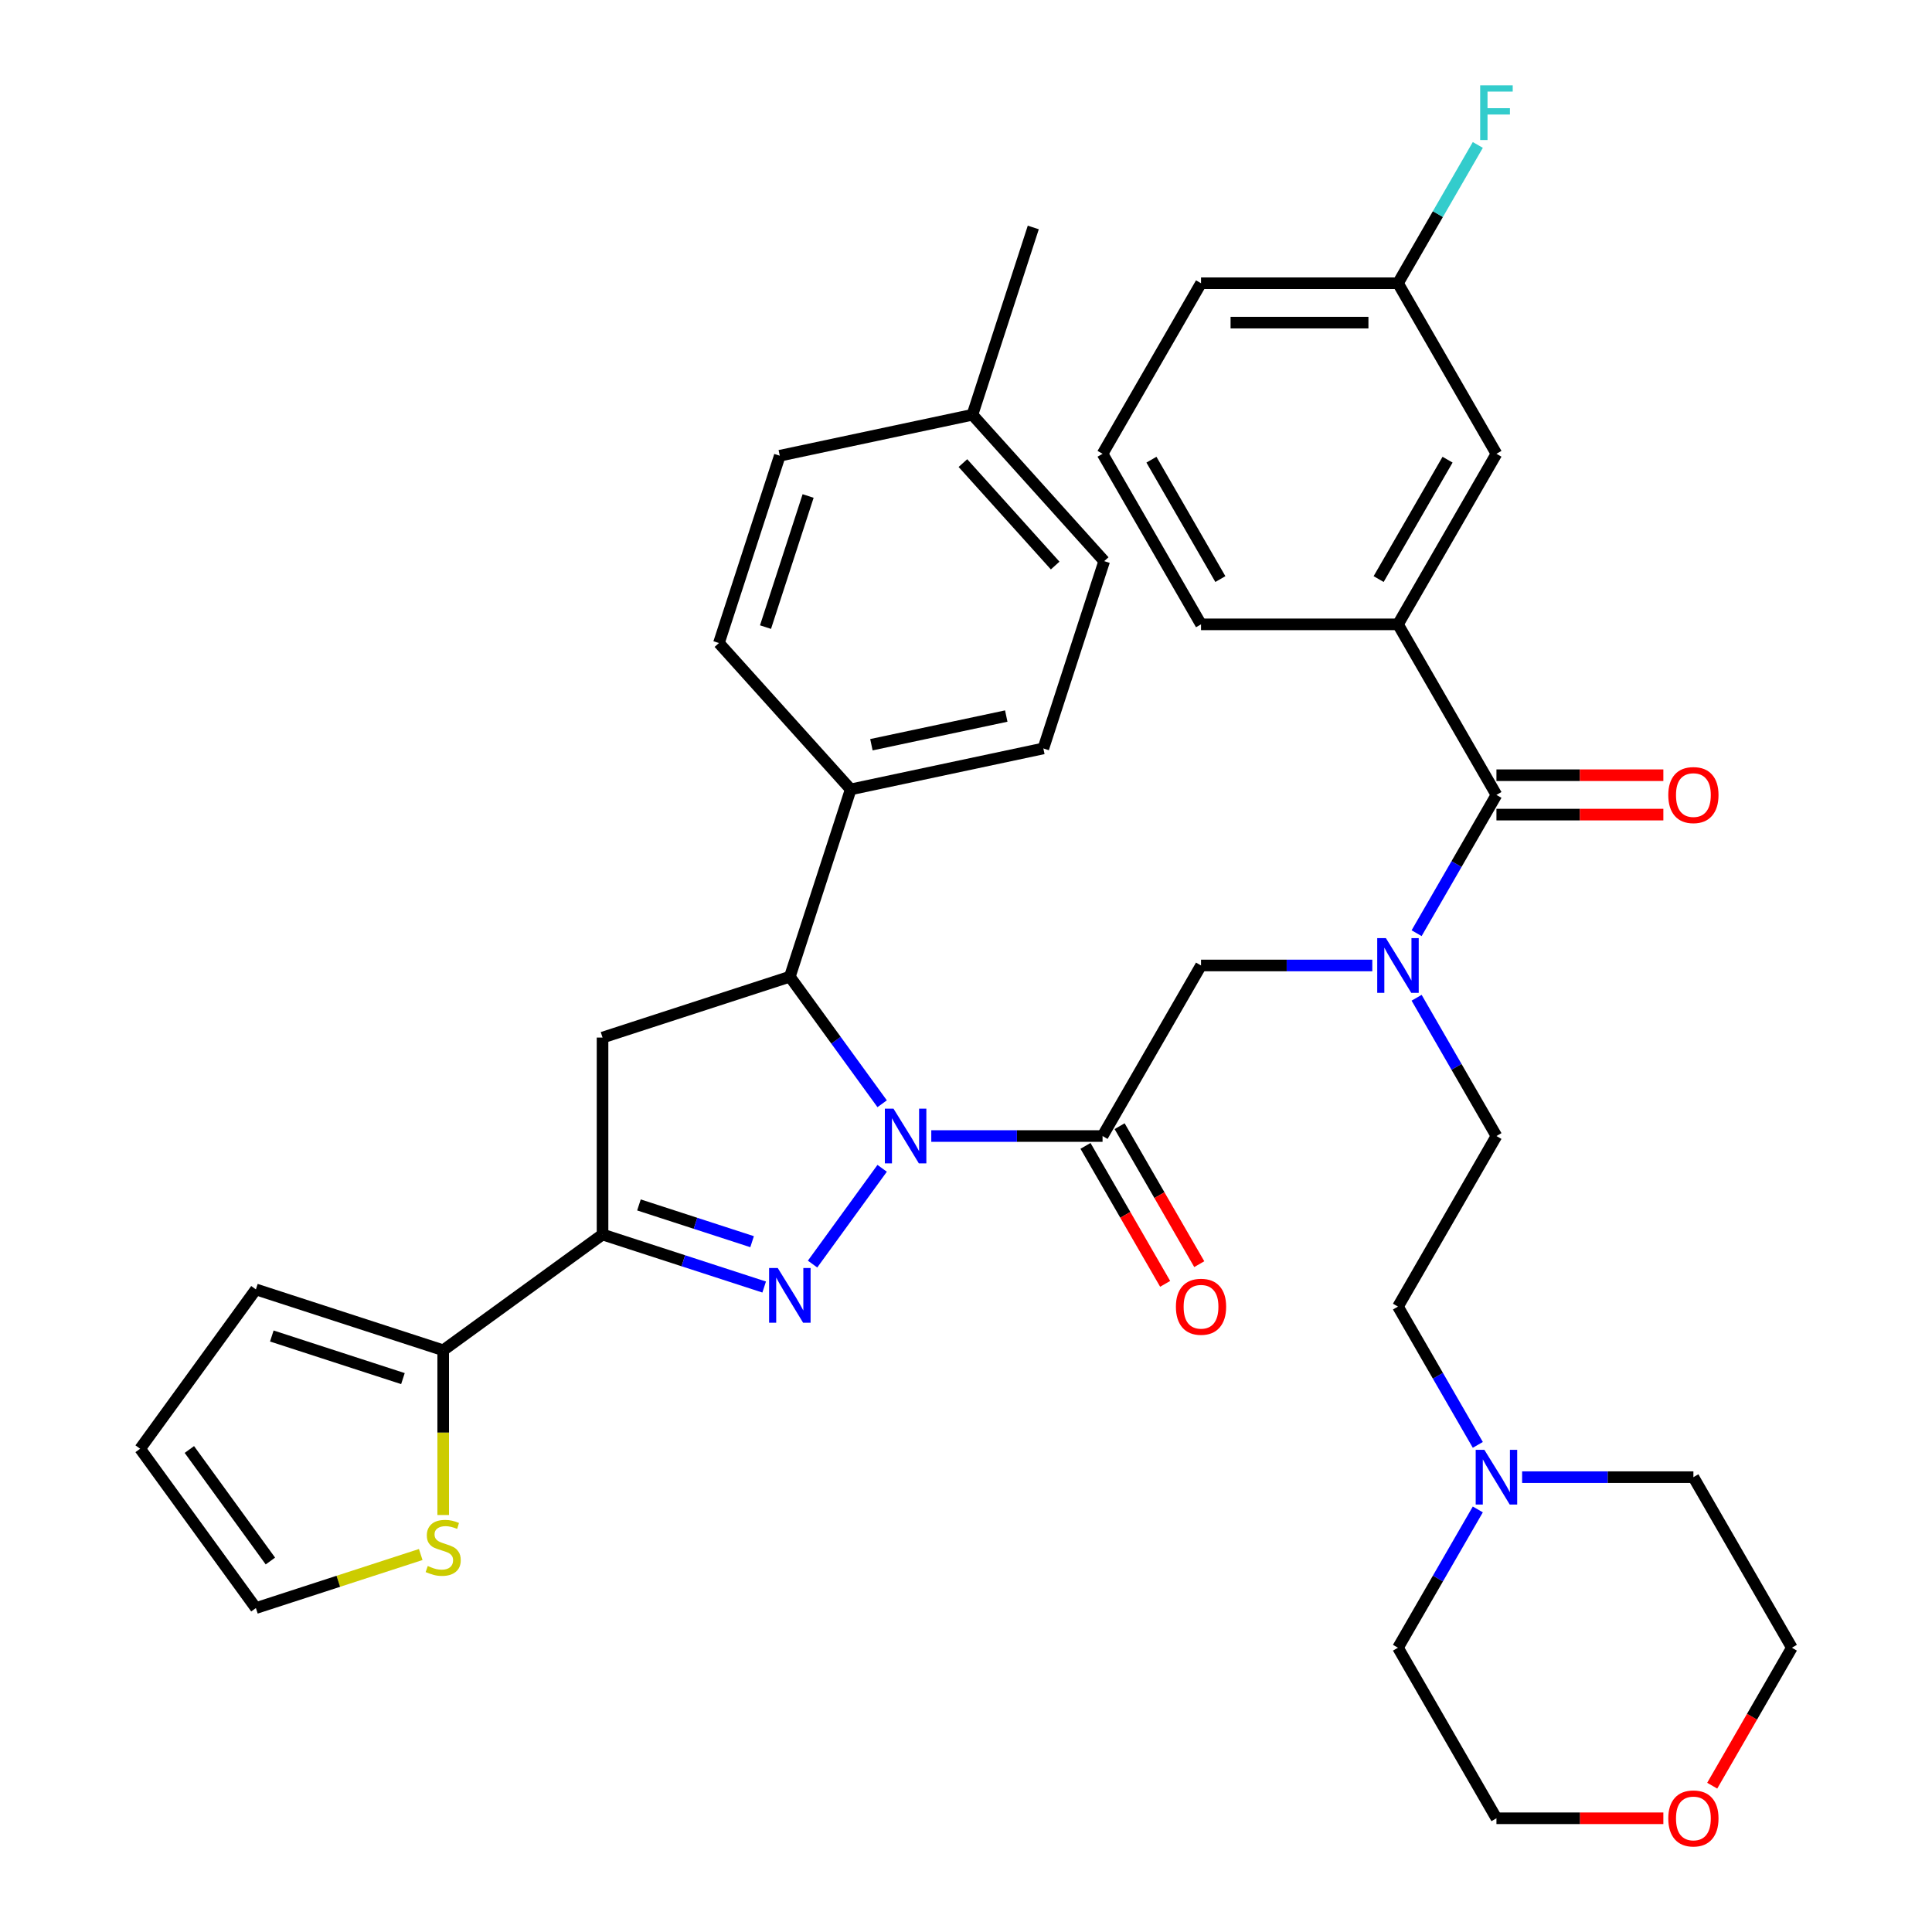 <?xml version='1.0' encoding='iso-8859-1'?>
<svg version='1.1' baseProfile='full'
              xmlns='http://www.w3.org/2000/svg'
                      xmlns:rdkit='http://www.rdkit.org/xml'
                      xmlns:xlink='http://www.w3.org/1999/xlink'
                  xml:space='preserve'
width='1000px' height='1000px' viewBox='0 0 1000 1000'>
<!-- END OF HEADER -->
<rect style='opacity:1.0;fill:#FFFFFF;stroke:none' width='1000' height='1000' x='0' y='0'> </rect>
<path class='bond-0' d='M 733.236,516.436 L 753.897,552.223' style='fill:none;fill-rule:evenodd;stroke:#0000FF;stroke-width:6px;stroke-linecap:butt;stroke-linejoin:miter;stroke-opacity:1' />
<path class='bond-0' d='M 753.897,552.223 L 774.559,588.01' style='fill:none;fill-rule:evenodd;stroke:#000000;stroke-width:6px;stroke-linecap:butt;stroke-linejoin:miter;stroke-opacity:1' />
<path class='bond-1' d='M 710.3,499.727 L 665.975,499.727' style='fill:none;fill-rule:evenodd;stroke:#0000FF;stroke-width:6px;stroke-linecap:butt;stroke-linejoin:miter;stroke-opacity:1' />
<path class='bond-1' d='M 665.975,499.727 L 621.649,499.727' style='fill:none;fill-rule:evenodd;stroke:#000000;stroke-width:6px;stroke-linecap:butt;stroke-linejoin:miter;stroke-opacity:1' />
<path class='bond-2' d='M 733.236,483.019 L 753.897,447.232' style='fill:none;fill-rule:evenodd;stroke:#0000FF;stroke-width:6px;stroke-linecap:butt;stroke-linejoin:miter;stroke-opacity:1' />
<path class='bond-2' d='M 753.897,447.232 L 774.559,411.445' style='fill:none;fill-rule:evenodd;stroke:#000000;stroke-width:6px;stroke-linecap:butt;stroke-linejoin:miter;stroke-opacity:1' />
<path class='bond-3' d='M 723.589,323.163 L 774.559,234.881' style='fill:none;fill-rule:evenodd;stroke:#000000;stroke-width:6px;stroke-linecap:butt;stroke-linejoin:miter;stroke-opacity:1' />
<path class='bond-3' d='M 713.578,299.727 L 749.257,237.929' style='fill:none;fill-rule:evenodd;stroke:#000000;stroke-width:6px;stroke-linecap:butt;stroke-linejoin:miter;stroke-opacity:1' />
<path class='bond-4' d='M 723.589,323.163 L 621.649,323.163' style='fill:none;fill-rule:evenodd;stroke:#000000;stroke-width:6px;stroke-linecap:butt;stroke-linejoin:miter;stroke-opacity:1' />
<path class='bond-5' d='M 723.589,323.163 L 774.559,411.445' style='fill:none;fill-rule:evenodd;stroke:#000000;stroke-width:6px;stroke-linecap:butt;stroke-linejoin:miter;stroke-opacity:1' />
<path class='bond-6' d='M 561.852,593.107 L 582.467,628.813' style='fill:none;fill-rule:evenodd;stroke:#000000;stroke-width:6px;stroke-linecap:butt;stroke-linejoin:miter;stroke-opacity:1' />
<path class='bond-6' d='M 582.467,628.813 L 603.082,664.52' style='fill:none;fill-rule:evenodd;stroke:#FF0000;stroke-width:6px;stroke-linecap:butt;stroke-linejoin:miter;stroke-opacity:1' />
<path class='bond-6' d='M 579.508,582.913 L 600.123,618.619' style='fill:none;fill-rule:evenodd;stroke:#000000;stroke-width:6px;stroke-linecap:butt;stroke-linejoin:miter;stroke-opacity:1' />
<path class='bond-6' d='M 600.123,618.619 L 620.739,654.326' style='fill:none;fill-rule:evenodd;stroke:#FF0000;stroke-width:6px;stroke-linecap:butt;stroke-linejoin:miter;stroke-opacity:1' />
<path class='bond-7' d='M 570.68,588.01 L 621.649,499.727' style='fill:none;fill-rule:evenodd;stroke:#000000;stroke-width:6px;stroke-linecap:butt;stroke-linejoin:miter;stroke-opacity:1' />
<path class='bond-8' d='M 570.68,588.01 L 526.354,588.01' style='fill:none;fill-rule:evenodd;stroke:#000000;stroke-width:6px;stroke-linecap:butt;stroke-linejoin:miter;stroke-opacity:1' />
<path class='bond-8' d='M 526.354,588.01 L 482.029,588.01' style='fill:none;fill-rule:evenodd;stroke:#0000FF;stroke-width:6px;stroke-linecap:butt;stroke-linejoin:miter;stroke-opacity:1' />
<path class='bond-9' d='M 774.559,421.639 L 817.754,421.639' style='fill:none;fill-rule:evenodd;stroke:#000000;stroke-width:6px;stroke-linecap:butt;stroke-linejoin:miter;stroke-opacity:1' />
<path class='bond-9' d='M 817.754,421.639 L 860.95,421.639' style='fill:none;fill-rule:evenodd;stroke:#FF0000;stroke-width:6px;stroke-linecap:butt;stroke-linejoin:miter;stroke-opacity:1' />
<path class='bond-9' d='M 774.559,401.251 L 817.754,401.251' style='fill:none;fill-rule:evenodd;stroke:#000000;stroke-width:6px;stroke-linecap:butt;stroke-linejoin:miter;stroke-opacity:1' />
<path class='bond-9' d='M 817.754,401.251 L 860.95,401.251' style='fill:none;fill-rule:evenodd;stroke:#FF0000;stroke-width:6px;stroke-linecap:butt;stroke-linejoin:miter;stroke-opacity:1' />
<path class='bond-10' d='M 774.559,234.881 L 723.589,146.599' style='fill:none;fill-rule:evenodd;stroke:#000000;stroke-width:6px;stroke-linecap:butt;stroke-linejoin:miter;stroke-opacity:1' />
<path class='bond-11' d='M 723.589,146.599 L 744.25,110.812' style='fill:none;fill-rule:evenodd;stroke:#000000;stroke-width:6px;stroke-linecap:butt;stroke-linejoin:miter;stroke-opacity:1' />
<path class='bond-11' d='M 744.25,110.812 L 764.912,75.025' style='fill:none;fill-rule:evenodd;stroke:#33CCCC;stroke-width:6px;stroke-linecap:butt;stroke-linejoin:miter;stroke-opacity:1' />
<path class='bond-12' d='M 723.589,146.599 L 621.649,146.599' style='fill:none;fill-rule:evenodd;stroke:#000000;stroke-width:6px;stroke-linecap:butt;stroke-linejoin:miter;stroke-opacity:1' />
<path class='bond-12' d='M 708.298,166.987 L 636.94,166.987' style='fill:none;fill-rule:evenodd;stroke:#000000;stroke-width:6px;stroke-linecap:butt;stroke-linejoin:miter;stroke-opacity:1' />
<path class='bond-13' d='M 764.912,747.865 L 744.25,712.079' style='fill:none;fill-rule:evenodd;stroke:#0000FF;stroke-width:6px;stroke-linecap:butt;stroke-linejoin:miter;stroke-opacity:1' />
<path class='bond-13' d='M 744.25,712.079 L 723.589,676.292' style='fill:none;fill-rule:evenodd;stroke:#000000;stroke-width:6px;stroke-linecap:butt;stroke-linejoin:miter;stroke-opacity:1' />
<path class='bond-14' d='M 787.847,764.574 L 832.173,764.574' style='fill:none;fill-rule:evenodd;stroke:#0000FF;stroke-width:6px;stroke-linecap:butt;stroke-linejoin:miter;stroke-opacity:1' />
<path class='bond-14' d='M 832.173,764.574 L 876.498,764.574' style='fill:none;fill-rule:evenodd;stroke:#000000;stroke-width:6px;stroke-linecap:butt;stroke-linejoin:miter;stroke-opacity:1' />
<path class='bond-15' d='M 764.912,781.282 L 744.25,817.069' style='fill:none;fill-rule:evenodd;stroke:#0000FF;stroke-width:6px;stroke-linecap:butt;stroke-linejoin:miter;stroke-opacity:1' />
<path class='bond-15' d='M 744.25,817.069 L 723.589,852.856' style='fill:none;fill-rule:evenodd;stroke:#000000;stroke-width:6px;stroke-linecap:butt;stroke-linejoin:miter;stroke-opacity:1' />
<path class='bond-16' d='M 860.95,941.138 L 817.754,941.138' style='fill:none;fill-rule:evenodd;stroke:#FF0000;stroke-width:6px;stroke-linecap:butt;stroke-linejoin:miter;stroke-opacity:1' />
<path class='bond-16' d='M 817.754,941.138 L 774.559,941.138' style='fill:none;fill-rule:evenodd;stroke:#000000;stroke-width:6px;stroke-linecap:butt;stroke-linejoin:miter;stroke-opacity:1' />
<path class='bond-17' d='M 886.237,924.27 L 906.852,888.563' style='fill:none;fill-rule:evenodd;stroke:#FF0000;stroke-width:6px;stroke-linecap:butt;stroke-linejoin:miter;stroke-opacity:1' />
<path class='bond-17' d='M 906.852,888.563 L 927.468,852.856' style='fill:none;fill-rule:evenodd;stroke:#000000;stroke-width:6px;stroke-linecap:butt;stroke-linejoin:miter;stroke-opacity:1' />
<path class='bond-18' d='M 456.601,571.301 L 432.711,538.42' style='fill:none;fill-rule:evenodd;stroke:#0000FF;stroke-width:6px;stroke-linecap:butt;stroke-linejoin:miter;stroke-opacity:1' />
<path class='bond-18' d='M 432.711,538.42 L 408.822,505.539' style='fill:none;fill-rule:evenodd;stroke:#000000;stroke-width:6px;stroke-linecap:butt;stroke-linejoin:miter;stroke-opacity:1' />
<path class='bond-19' d='M 456.601,604.718 L 420.586,654.288' style='fill:none;fill-rule:evenodd;stroke:#0000FF;stroke-width:6px;stroke-linecap:butt;stroke-linejoin:miter;stroke-opacity:1' />
<path class='bond-20' d='M 311.872,638.979 L 229.401,698.898' style='fill:none;fill-rule:evenodd;stroke:#000000;stroke-width:6px;stroke-linecap:butt;stroke-linejoin:miter;stroke-opacity:1' />
<path class='bond-21' d='M 311.872,638.979 L 311.872,537.04' style='fill:none;fill-rule:evenodd;stroke:#000000;stroke-width:6px;stroke-linecap:butt;stroke-linejoin:miter;stroke-opacity:1' />
<path class='bond-22' d='M 311.872,638.979 L 353.702,652.571' style='fill:none;fill-rule:evenodd;stroke:#000000;stroke-width:6px;stroke-linecap:butt;stroke-linejoin:miter;stroke-opacity:1' />
<path class='bond-22' d='M 353.702,652.571 L 395.533,666.163' style='fill:none;fill-rule:evenodd;stroke:#0000FF;stroke-width:6px;stroke-linecap:butt;stroke-linejoin:miter;stroke-opacity:1' />
<path class='bond-22' d='M 330.721,623.667 L 360.003,633.181' style='fill:none;fill-rule:evenodd;stroke:#000000;stroke-width:6px;stroke-linecap:butt;stroke-linejoin:miter;stroke-opacity:1' />
<path class='bond-22' d='M 360.003,633.181 L 389.284,642.695' style='fill:none;fill-rule:evenodd;stroke:#0000FF;stroke-width:6px;stroke-linecap:butt;stroke-linejoin:miter;stroke-opacity:1' />
<path class='bond-23' d='M 311.872,537.04 L 408.822,505.539' style='fill:none;fill-rule:evenodd;stroke:#000000;stroke-width:6px;stroke-linecap:butt;stroke-linejoin:miter;stroke-opacity:1' />
<path class='bond-24' d='M 408.822,505.539 L 440.323,408.589' style='fill:none;fill-rule:evenodd;stroke:#000000;stroke-width:6px;stroke-linecap:butt;stroke-linejoin:miter;stroke-opacity:1' />
<path class='bond-25' d='M 229.401,698.898 L 229.401,741.533' style='fill:none;fill-rule:evenodd;stroke:#000000;stroke-width:6px;stroke-linecap:butt;stroke-linejoin:miter;stroke-opacity:1' />
<path class='bond-25' d='M 229.401,741.533 L 229.401,784.169' style='fill:none;fill-rule:evenodd;stroke:#CCCC00;stroke-width:6px;stroke-linecap:butt;stroke-linejoin:miter;stroke-opacity:1' />
<path class='bond-26' d='M 229.401,698.898 L 132.451,667.397' style='fill:none;fill-rule:evenodd;stroke:#000000;stroke-width:6px;stroke-linecap:butt;stroke-linejoin:miter;stroke-opacity:1' />
<path class='bond-26' d='M 208.558,713.563 L 140.693,691.512' style='fill:none;fill-rule:evenodd;stroke:#000000;stroke-width:6px;stroke-linecap:butt;stroke-linejoin:miter;stroke-opacity:1' />
<path class='bond-27' d='M 217.772,804.616 L 175.112,818.477' style='fill:none;fill-rule:evenodd;stroke:#CCCC00;stroke-width:6px;stroke-linecap:butt;stroke-linejoin:miter;stroke-opacity:1' />
<path class='bond-27' d='M 175.112,818.477 L 132.451,832.338' style='fill:none;fill-rule:evenodd;stroke:#000000;stroke-width:6px;stroke-linecap:butt;stroke-linejoin:miter;stroke-opacity:1' />
<path class='bond-28' d='M 440.323,408.589 L 372.112,332.833' style='fill:none;fill-rule:evenodd;stroke:#000000;stroke-width:6px;stroke-linecap:butt;stroke-linejoin:miter;stroke-opacity:1' />
<path class='bond-29' d='M 440.323,408.589 L 540.035,387.394' style='fill:none;fill-rule:evenodd;stroke:#000000;stroke-width:6px;stroke-linecap:butt;stroke-linejoin:miter;stroke-opacity:1' />
<path class='bond-29' d='M 451.041,385.467 L 520.839,370.631' style='fill:none;fill-rule:evenodd;stroke:#000000;stroke-width:6px;stroke-linecap:butt;stroke-linejoin:miter;stroke-opacity:1' />
<path class='bond-30' d='M 503.325,214.688 L 571.536,290.444' style='fill:none;fill-rule:evenodd;stroke:#000000;stroke-width:6px;stroke-linecap:butt;stroke-linejoin:miter;stroke-opacity:1' />
<path class='bond-30' d='M 498.405,239.694 L 546.153,292.723' style='fill:none;fill-rule:evenodd;stroke:#000000;stroke-width:6px;stroke-linecap:butt;stroke-linejoin:miter;stroke-opacity:1' />
<path class='bond-31' d='M 503.325,214.688 L 534.826,117.738' style='fill:none;fill-rule:evenodd;stroke:#000000;stroke-width:6px;stroke-linecap:butt;stroke-linejoin:miter;stroke-opacity:1' />
<path class='bond-32' d='M 503.325,214.688 L 403.613,235.883' style='fill:none;fill-rule:evenodd;stroke:#000000;stroke-width:6px;stroke-linecap:butt;stroke-linejoin:miter;stroke-opacity:1' />
<path class='bond-33' d='M 372.112,332.833 L 403.613,235.883' style='fill:none;fill-rule:evenodd;stroke:#000000;stroke-width:6px;stroke-linecap:butt;stroke-linejoin:miter;stroke-opacity:1' />
<path class='bond-33' d='M 396.227,324.591 L 418.278,256.726' style='fill:none;fill-rule:evenodd;stroke:#000000;stroke-width:6px;stroke-linecap:butt;stroke-linejoin:miter;stroke-opacity:1' />
<path class='bond-34' d='M 540.035,387.394 L 571.536,290.444' style='fill:none;fill-rule:evenodd;stroke:#000000;stroke-width:6px;stroke-linecap:butt;stroke-linejoin:miter;stroke-opacity:1' />
<path class='bond-35' d='M 132.451,667.397 L 72.532,749.868' style='fill:none;fill-rule:evenodd;stroke:#000000;stroke-width:6px;stroke-linecap:butt;stroke-linejoin:miter;stroke-opacity:1' />
<path class='bond-36' d='M 132.451,832.338 L 72.532,749.868' style='fill:none;fill-rule:evenodd;stroke:#000000;stroke-width:6px;stroke-linecap:butt;stroke-linejoin:miter;stroke-opacity:1' />
<path class='bond-36' d='M 139.957,807.984 L 98.014,750.254' style='fill:none;fill-rule:evenodd;stroke:#000000;stroke-width:6px;stroke-linecap:butt;stroke-linejoin:miter;stroke-opacity:1' />
<path class='bond-37' d='M 723.589,676.292 L 774.559,588.01' style='fill:none;fill-rule:evenodd;stroke:#000000;stroke-width:6px;stroke-linecap:butt;stroke-linejoin:miter;stroke-opacity:1' />
<path class='bond-38' d='M 876.498,764.574 L 927.468,852.856' style='fill:none;fill-rule:evenodd;stroke:#000000;stroke-width:6px;stroke-linecap:butt;stroke-linejoin:miter;stroke-opacity:1' />
<path class='bond-39' d='M 723.589,852.856 L 774.559,941.138' style='fill:none;fill-rule:evenodd;stroke:#000000;stroke-width:6px;stroke-linecap:butt;stroke-linejoin:miter;stroke-opacity:1' />
<path class='bond-40' d='M 621.649,323.163 L 570.68,234.881' style='fill:none;fill-rule:evenodd;stroke:#000000;stroke-width:6px;stroke-linecap:butt;stroke-linejoin:miter;stroke-opacity:1' />
<path class='bond-40' d='M 631.66,299.727 L 595.982,237.929' style='fill:none;fill-rule:evenodd;stroke:#000000;stroke-width:6px;stroke-linecap:butt;stroke-linejoin:miter;stroke-opacity:1' />
<path class='bond-41' d='M 570.68,234.881 L 621.649,146.599' style='fill:none;fill-rule:evenodd;stroke:#000000;stroke-width:6px;stroke-linecap:butt;stroke-linejoin:miter;stroke-opacity:1' />
<path  class='atom-0' d='M 717.329 485.567
L 726.609 500.567
Q 727.529 502.047, 729.009 504.727
Q 730.489 507.407, 730.569 507.567
L 730.569 485.567
L 734.329 485.567
L 734.329 513.887
L 730.449 513.887
L 720.489 497.487
Q 719.329 495.567, 718.089 493.367
Q 716.889 491.167, 716.529 490.487
L 716.529 513.887
L 712.849 513.887
L 712.849 485.567
L 717.329 485.567
' fill='#0000FF'/>
<path  class='atom-3' d='M 608.649 676.372
Q 608.649 669.572, 612.009 665.772
Q 615.369 661.972, 621.649 661.972
Q 627.929 661.972, 631.289 665.772
Q 634.649 669.572, 634.649 676.372
Q 634.649 683.252, 631.249 687.172
Q 627.849 691.052, 621.649 691.052
Q 615.409 691.052, 612.009 687.172
Q 608.649 683.292, 608.649 676.372
M 621.649 687.852
Q 625.969 687.852, 628.289 684.972
Q 630.649 682.052, 630.649 676.372
Q 630.649 670.812, 628.289 668.012
Q 625.969 665.172, 621.649 665.172
Q 617.329 665.172, 614.969 667.972
Q 612.649 670.772, 612.649 676.372
Q 612.649 682.092, 614.969 684.972
Q 617.329 687.852, 621.649 687.852
' fill='#FF0000'/>
<path  class='atom-6' d='M 863.498 411.525
Q 863.498 404.725, 866.858 400.925
Q 870.218 397.125, 876.498 397.125
Q 882.778 397.125, 886.138 400.925
Q 889.498 404.725, 889.498 411.525
Q 889.498 418.405, 886.098 422.325
Q 882.698 426.205, 876.498 426.205
Q 870.258 426.205, 866.858 422.325
Q 863.498 418.445, 863.498 411.525
M 876.498 423.005
Q 880.818 423.005, 883.138 420.125
Q 885.498 417.205, 885.498 411.525
Q 885.498 405.965, 883.138 403.165
Q 880.818 400.325, 876.498 400.325
Q 872.178 400.325, 869.818 403.125
Q 867.498 405.925, 867.498 411.525
Q 867.498 417.245, 869.818 420.125
Q 872.178 423.005, 876.498 423.005
' fill='#FF0000'/>
<path  class='atom-9' d='M 768.299 750.414
L 777.579 765.414
Q 778.499 766.894, 779.979 769.574
Q 781.459 772.254, 781.539 772.414
L 781.539 750.414
L 785.299 750.414
L 785.299 778.734
L 781.419 778.734
L 771.459 762.334
Q 770.299 760.414, 769.059 758.214
Q 767.859 756.014, 767.499 755.334
L 767.499 778.734
L 763.819 778.734
L 763.819 750.414
L 768.299 750.414
' fill='#0000FF'/>
<path  class='atom-10' d='M 863.498 941.218
Q 863.498 934.418, 866.858 930.618
Q 870.218 926.818, 876.498 926.818
Q 882.778 926.818, 886.138 930.618
Q 889.498 934.418, 889.498 941.218
Q 889.498 948.098, 886.098 952.018
Q 882.698 955.898, 876.498 955.898
Q 870.258 955.898, 866.858 952.018
Q 863.498 948.138, 863.498 941.218
M 876.498 952.698
Q 880.818 952.698, 883.138 949.818
Q 885.498 946.898, 885.498 941.218
Q 885.498 935.658, 883.138 932.858
Q 880.818 930.018, 876.498 930.018
Q 872.178 930.018, 869.818 932.818
Q 867.498 935.618, 867.498 941.218
Q 867.498 946.938, 869.818 949.818
Q 872.178 952.698, 876.498 952.698
' fill='#FF0000'/>
<path  class='atom-11' d='M 462.48 573.85
L 471.76 588.85
Q 472.68 590.33, 474.16 593.01
Q 475.64 595.69, 475.72 595.85
L 475.72 573.85
L 479.48 573.85
L 479.48 602.17
L 475.6 602.17
L 465.64 585.77
Q 464.48 583.85, 463.24 581.65
Q 462.04 579.45, 461.68 578.77
L 461.68 602.17
L 458 602.17
L 458 573.85
L 462.48 573.85
' fill='#0000FF'/>
<path  class='atom-15' d='M 402.562 656.32
L 411.842 671.32
Q 412.762 672.8, 414.242 675.48
Q 415.722 678.16, 415.802 678.32
L 415.802 656.32
L 419.562 656.32
L 419.562 684.64
L 415.682 684.64
L 405.722 668.24
Q 404.562 666.32, 403.322 664.12
Q 402.122 661.92, 401.762 661.24
L 401.762 684.64
L 398.082 684.64
L 398.082 656.32
L 402.562 656.32
' fill='#0000FF'/>
<path  class='atom-17' d='M 221.401 810.557
Q 221.721 810.677, 223.041 811.237
Q 224.361 811.797, 225.801 812.157
Q 227.281 812.477, 228.721 812.477
Q 231.401 812.477, 232.961 811.197
Q 234.521 809.877, 234.521 807.597
Q 234.521 806.037, 233.721 805.077
Q 232.961 804.117, 231.761 803.597
Q 230.561 803.077, 228.561 802.477
Q 226.041 801.717, 224.521 800.997
Q 223.041 800.277, 221.961 798.757
Q 220.921 797.237, 220.921 794.677
Q 220.921 791.117, 223.321 788.917
Q 225.761 786.717, 230.561 786.717
Q 233.841 786.717, 237.561 788.277
L 236.641 791.357
Q 233.241 789.957, 230.681 789.957
Q 227.921 789.957, 226.401 791.117
Q 224.881 792.237, 224.921 794.197
Q 224.921 795.717, 225.681 796.637
Q 226.481 797.557, 227.601 798.077
Q 228.761 798.597, 230.681 799.197
Q 233.241 799.997, 234.761 800.797
Q 236.281 801.597, 237.361 803.237
Q 238.481 804.837, 238.481 807.597
Q 238.481 811.517, 235.841 813.637
Q 233.241 815.717, 228.881 815.717
Q 226.361 815.717, 224.441 815.157
Q 222.561 814.637, 220.321 813.717
L 221.401 810.557
' fill='#CCCC00'/>
<path  class='atom-34' d='M 766.139 44.157
L 782.979 44.157
L 782.979 47.397
L 769.939 47.397
L 769.939 55.997
L 781.539 55.997
L 781.539 59.277
L 769.939 59.277
L 769.939 72.477
L 766.139 72.477
L 766.139 44.157
' fill='#33CCCC'/>
</svg>
